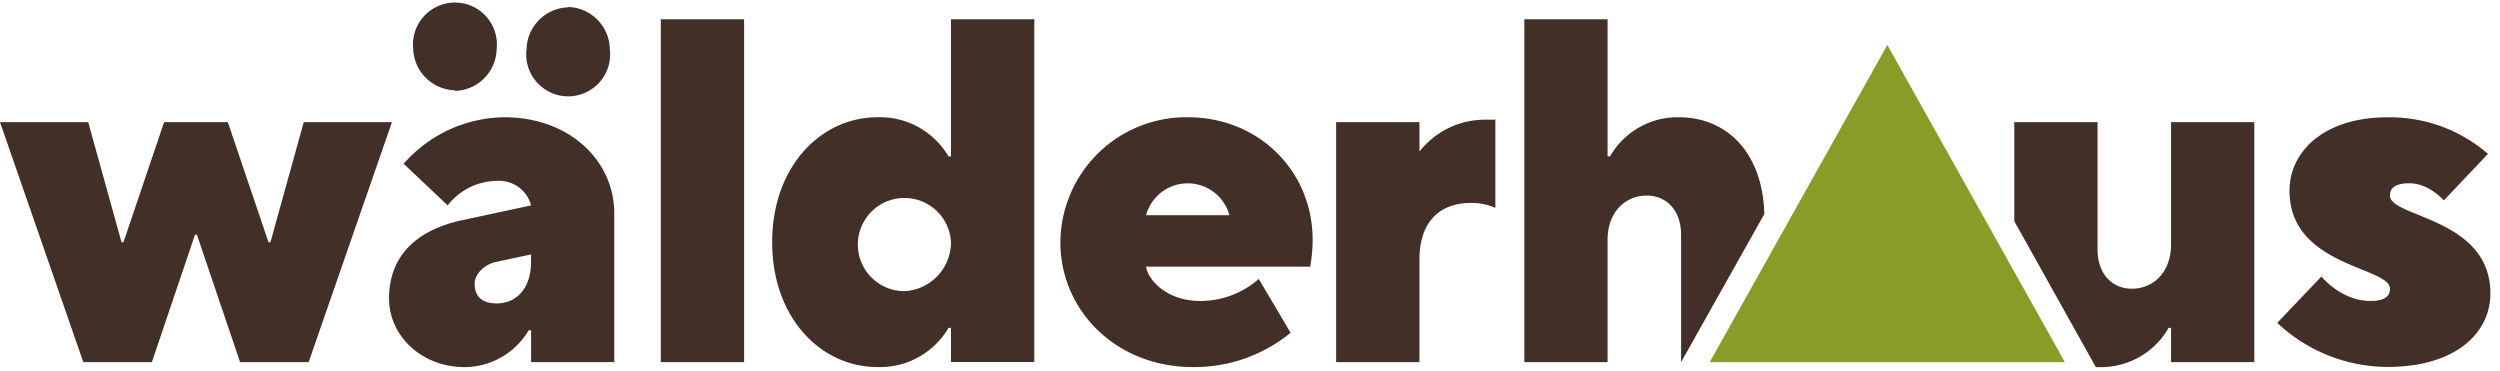 <svg width="236" height="35" viewBox="0 0 236 35" xmlns="http://www.w3.org/2000/svg"><g fill-rule="nonzero" fill="none"><path fill="#879D27" d="M161.396 34.188h33.528L178.164 4.24z"/><path fill="#423028" d="M28.674 11.53L25.53 22.862h-.185L21.508 11.53h-6.016l-3.836 11.332h-.185L8.327 11.53H0l7.865 22.658h6.472l4.068-12.026h.185l4.074 12.026h6.472L37 11.53zM50.136 31.183h-.231a7.073 7.073 0 01-6.016 3.474c-4.16 0-7.165-3.012-7.165-6.479 0-3.962 2.542-6.471 6.934-7.396l6.478-1.393a3.124 3.124 0 00-3.25-2.312 5.943 5.943 0 00-4.622 2.312l-4.16-3.93a12.831 12.831 0 019.483-4.391c6.24 0 10.4 4.16 10.4 9.06v14.06h-7.851v-3.005zM42.964 8.525a4.055 4.055 0 01-3.962-3.962 3.962 3.962 0 117.885.06 4.055 4.055 0 01-3.962 3.962m7.21 15.433l-3.248.693c-1.156.231-2.08 1.156-2.08 2.08 0 1.156.66 1.85 2.08 1.85 1.855 0 3.242-1.387 3.242-3.93l.007-.693zM53.604.66a4.048 4.048 0 013.962 3.963 3.962 3.962 0 11-7.858 0 4.048 4.048 0 013.962-3.93M62.379 1.816h7.865v32.372h-7.865zM89.772 30.952h-.231a7.502 7.502 0 01-6.71 3.698c-5.316 0-9.939-4.623-9.939-11.788s4.623-11.794 9.94-11.794a7.502 7.502 0 016.709 3.698h.23V1.816h7.866v32.359h-7.865v-3.223zm0-8.09a4.398 4.398 0 10-4.392 4.623 4.623 4.623 0 004.392-4.623M121.833 31.414a14.337 14.337 0 01-9.245 3.236c-7.172 0-12.488-5.283-12.488-11.788a11.887 11.887 0 0112.025-11.794c6.703 0 11.788 5.085 11.788 11.563-.002.853-.08 1.704-.23 2.543H108.19c.23 1.386 2.08 3.235 5.091 3.235a8.308 8.308 0 005.547-2.08l3.005 5.085zm-5.778-11.1a4.075 4.075 0 00-7.865 0h7.865zM126.132 11.53h7.865v2.774a7.866 7.866 0 016.24-3.005h.925v8.32a5.607 5.607 0 00-2.311-.461c-3.005 0-4.854 1.849-4.854 5.322v9.708h-7.865V11.53zM143.896 1.816h7.859v12.95h.23a7.35 7.35 0 016.48-3.698c4.53 0 7.924 3.302 8.089 9.133l-7.859 13.987v-12.02c0-2.317-1.387-3.704-3.242-3.704-2.08 0-3.698 1.618-3.698 4.167v11.557h-7.859V1.816zM190.15 11.53h7.858v12.026c0 2.311 1.386 3.698 3.242 3.698 2.08 0 3.698-1.618 3.698-4.16V11.53h7.859v22.658h-7.859v-3.236h-.231a7.35 7.35 0 01-6.478 3.705h-.39l-7.7-13.776v-9.35zM219.14 26.098s1.849 2.311 4.622 2.311c1.387 0 1.85-.462 1.85-1.155 0-2.08-9.484-2.08-9.484-9.246 0-3.698 3.243-6.933 9.246-6.933a14.1 14.1 0 019.49 3.453l-4.168 4.392s-1.387-1.618-3.236-1.618c-1.386 0-1.849.462-1.849 1.156 0 2.086 9.483 2.086 9.483 9.245 0 3.698-3.236 6.934-9.714 6.934a15.228 15.228 0 01-10.407-4.16l4.167-4.379z"/></g></svg>
